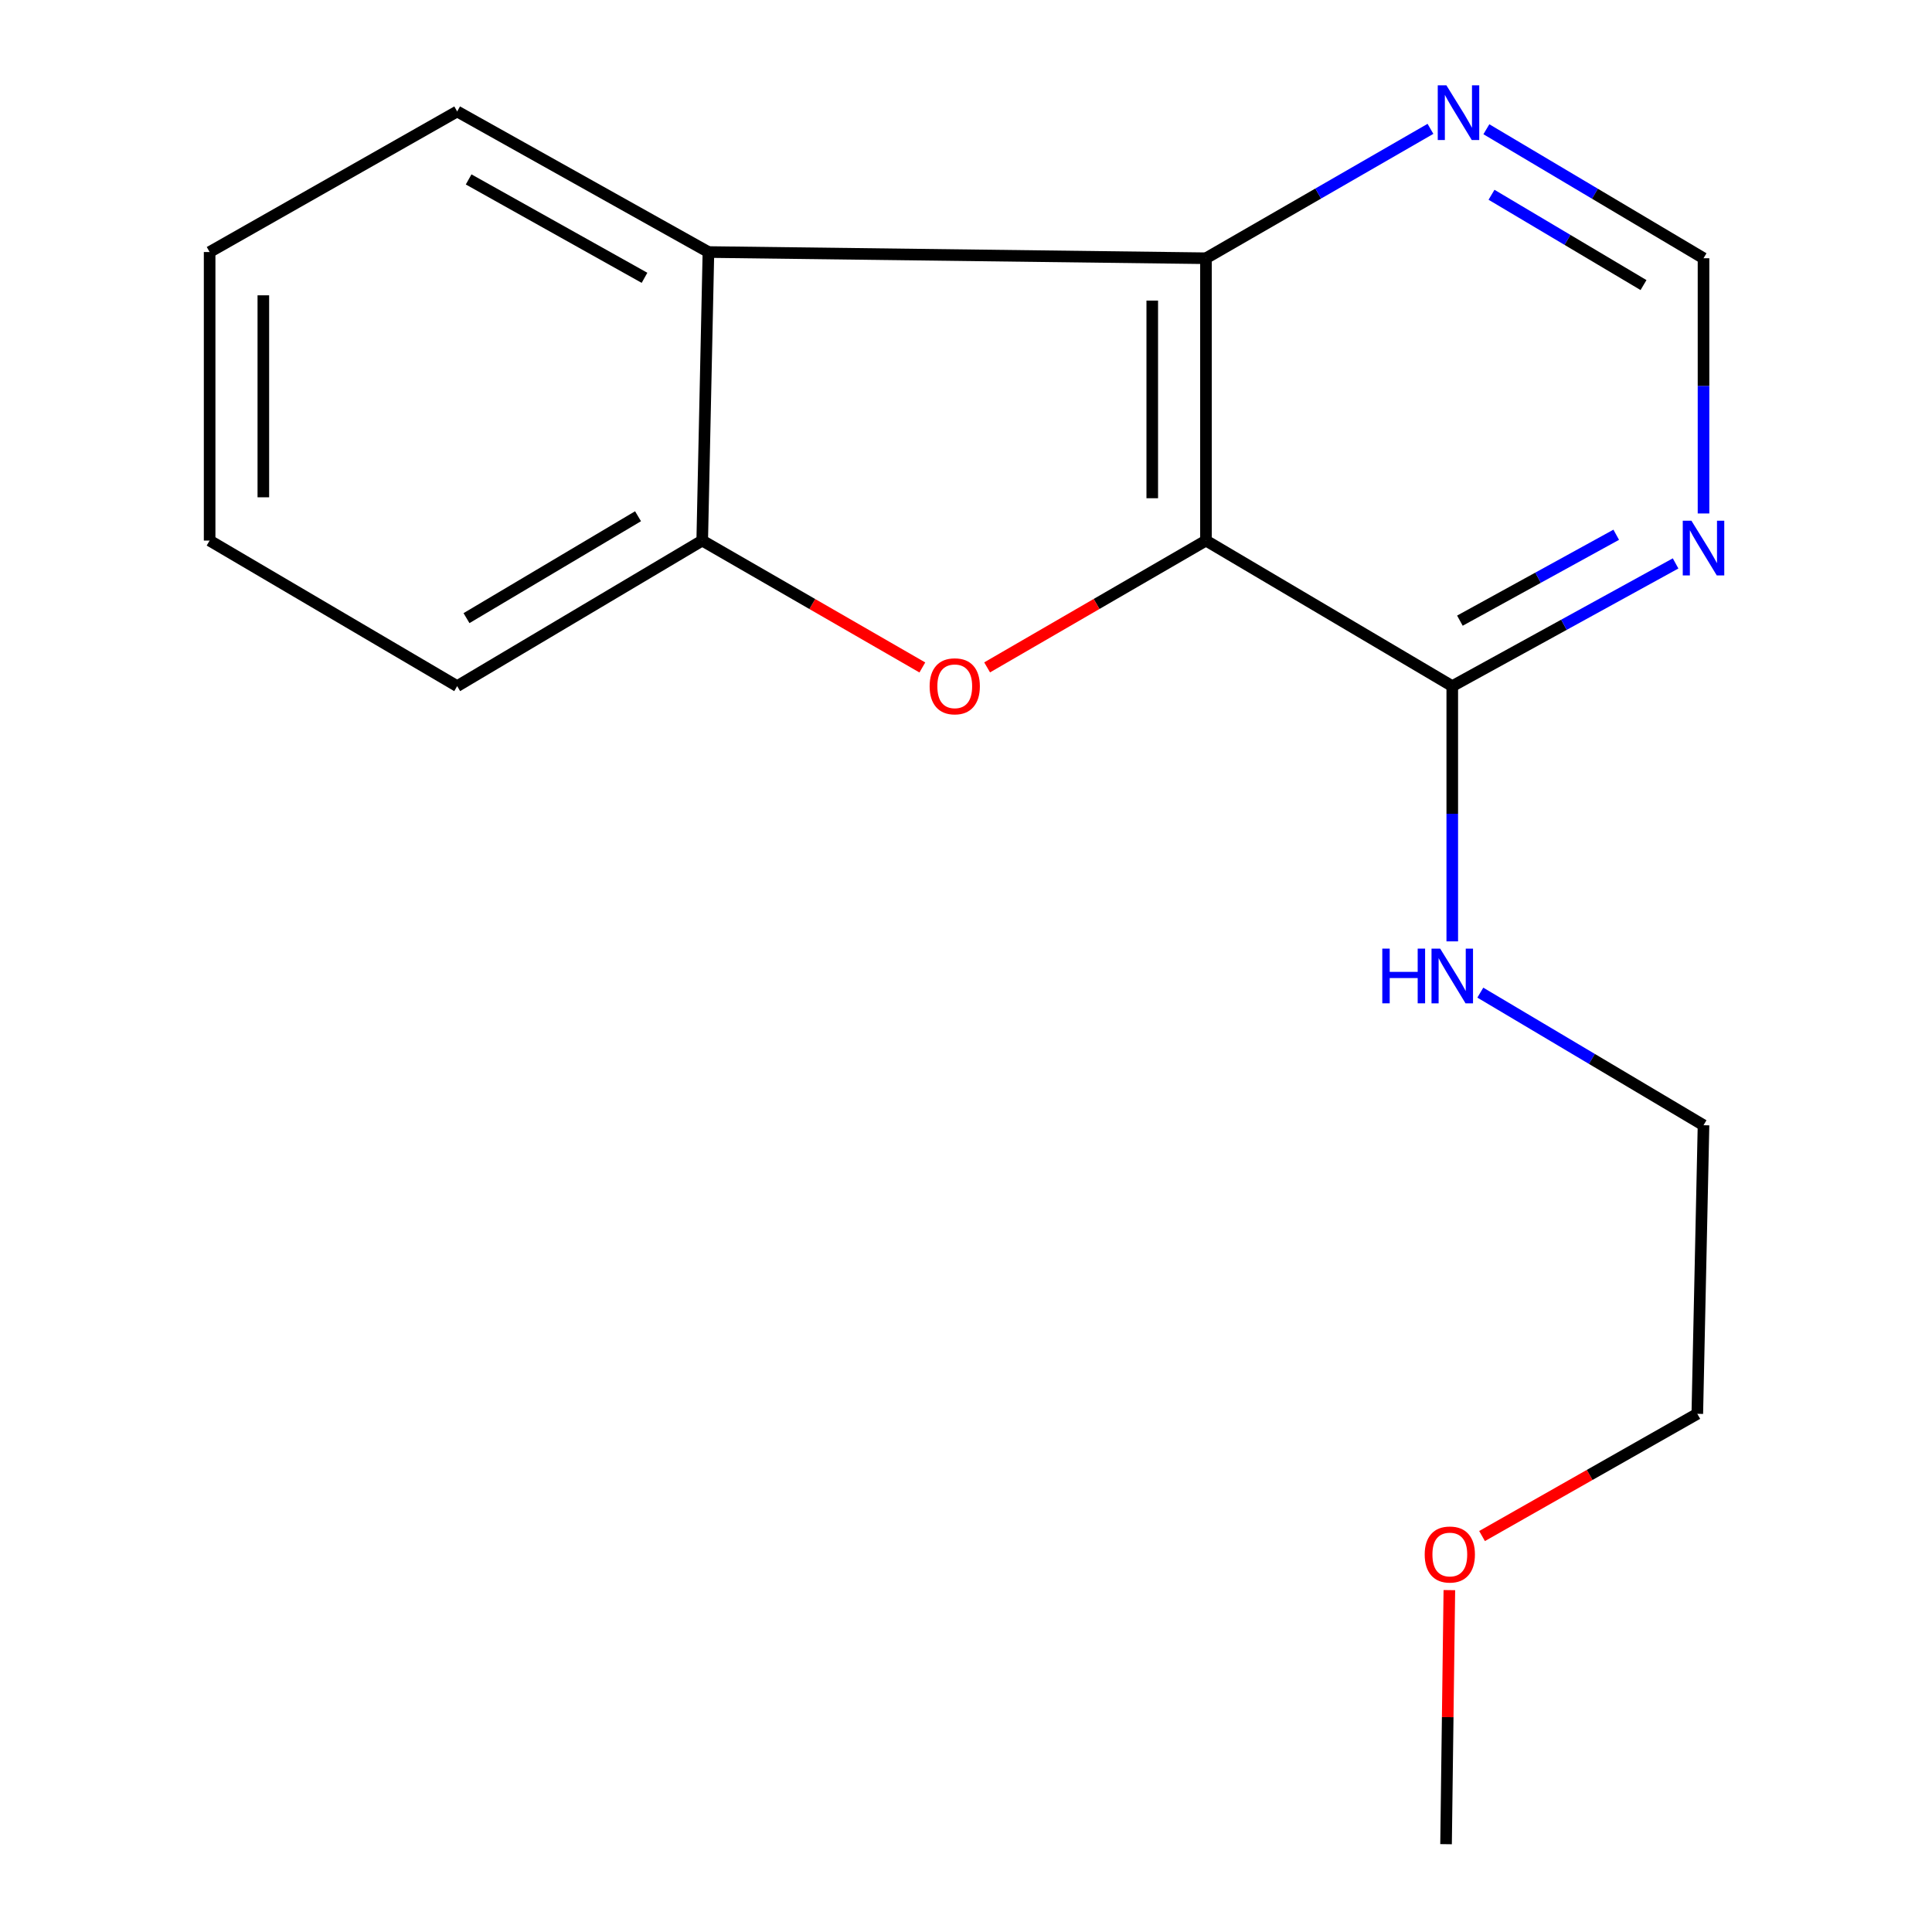 <?xml version='1.0' encoding='iso-8859-1'?>
<svg version='1.1' baseProfile='full'
              xmlns='http://www.w3.org/2000/svg'
                      xmlns:rdkit='http://www.rdkit.org/xml'
                      xmlns:xlink='http://www.w3.org/1999/xlink'
                  xml:space='preserve'
width='1000px' height='1000px' viewBox='0 0 1000 1000'>
<!-- END OF HEADER -->
<rect style='opacity:1.0;fill:#FFFFFF;stroke:none' width='1000' height='1000' x='0' y='0'> </rect>
<path class='bond-0' d='M 624.207,279.805 L 567.571,312.62' style='fill:none;fill-rule:evenodd;stroke:#000000;stroke-width:6px;stroke-linecap:butt;stroke-linejoin:miter;stroke-opacity:1' />
<path class='bond-0' d='M 567.571,312.62 L 510.934,345.436' style='fill:none;fill-rule:evenodd;stroke:#FF0000;stroke-width:6px;stroke-linecap:butt;stroke-linejoin:miter;stroke-opacity:1' />
<path class='bond-1' d='M 624.207,279.805 L 624.207,133.665' style='fill:none;fill-rule:evenodd;stroke:#000000;stroke-width:6px;stroke-linecap:butt;stroke-linejoin:miter;stroke-opacity:1' />
<path class='bond-1' d='M 596.407,257.884 L 596.407,155.586' style='fill:none;fill-rule:evenodd;stroke:#000000;stroke-width:6px;stroke-linecap:butt;stroke-linejoin:miter;stroke-opacity:1' />
<path class='bond-4' d='M 624.207,279.805 L 751.69,355.145' style='fill:none;fill-rule:evenodd;stroke:#000000;stroke-width:6px;stroke-linecap:butt;stroke-linejoin:miter;stroke-opacity:1' />
<path class='bond-3' d='M 477.405,345.478 L 420.436,312.641' style='fill:none;fill-rule:evenodd;stroke:#FF0000;stroke-width:6px;stroke-linecap:butt;stroke-linejoin:miter;stroke-opacity:1' />
<path class='bond-3' d='M 420.436,312.641 L 363.467,279.805' style='fill:none;fill-rule:evenodd;stroke:#000000;stroke-width:6px;stroke-linecap:butt;stroke-linejoin:miter;stroke-opacity:1' />
<path class='bond-2' d='M 624.207,133.665 L 366.679,130.452' style='fill:none;fill-rule:evenodd;stroke:#000000;stroke-width:6px;stroke-linecap:butt;stroke-linejoin:miter;stroke-opacity:1' />
<path class='bond-6' d='M 624.207,133.665 L 682.307,100.177' style='fill:none;fill-rule:evenodd;stroke:#000000;stroke-width:6px;stroke-linecap:butt;stroke-linejoin:miter;stroke-opacity:1' />
<path class='bond-6' d='M 682.307,100.177 L 740.406,66.689' style='fill:none;fill-rule:evenodd;stroke:#0000FF;stroke-width:6px;stroke-linecap:butt;stroke-linejoin:miter;stroke-opacity:1' />
<path class='bond-9' d='M 366.679,130.452 L 236.633,57.692' style='fill:none;fill-rule:evenodd;stroke:#000000;stroke-width:6px;stroke-linecap:butt;stroke-linejoin:miter;stroke-opacity:1' />
<path class='bond-9' d='M 333.598,143.8 L 242.566,92.867' style='fill:none;fill-rule:evenodd;stroke:#000000;stroke-width:6px;stroke-linecap:butt;stroke-linejoin:miter;stroke-opacity:1' />
<path class='bond-17' d='M 366.679,130.452 L 363.467,279.805' style='fill:none;fill-rule:evenodd;stroke:#000000;stroke-width:6px;stroke-linecap:butt;stroke-linejoin:miter;stroke-opacity:1' />
<path class='bond-10' d='M 363.467,279.805 L 236.633,355.145' style='fill:none;fill-rule:evenodd;stroke:#000000;stroke-width:6px;stroke-linecap:butt;stroke-linejoin:miter;stroke-opacity:1' />
<path class='bond-10' d='M 330.244,267.204 L 241.46,319.942' style='fill:none;fill-rule:evenodd;stroke:#000000;stroke-width:6px;stroke-linecap:butt;stroke-linejoin:miter;stroke-opacity:1' />
<path class='bond-5' d='M 751.69,355.145 L 809.488,323.383' style='fill:none;fill-rule:evenodd;stroke:#000000;stroke-width:6px;stroke-linecap:butt;stroke-linejoin:miter;stroke-opacity:1' />
<path class='bond-5' d='M 809.488,323.383 L 867.286,291.622' style='fill:none;fill-rule:evenodd;stroke:#0000FF;stroke-width:6px;stroke-linecap:butt;stroke-linejoin:miter;stroke-opacity:1' />
<path class='bond-5' d='M 755.64,321.252 L 796.099,299.019' style='fill:none;fill-rule:evenodd;stroke:#000000;stroke-width:6px;stroke-linecap:butt;stroke-linejoin:miter;stroke-opacity:1' />
<path class='bond-5' d='M 796.099,299.019 L 836.558,276.786' style='fill:none;fill-rule:evenodd;stroke:#0000FF;stroke-width:6px;stroke-linecap:butt;stroke-linejoin:miter;stroke-opacity:1' />
<path class='bond-8' d='M 751.69,355.145 L 751.69,421.198' style='fill:none;fill-rule:evenodd;stroke:#000000;stroke-width:6px;stroke-linecap:butt;stroke-linejoin:miter;stroke-opacity:1' />
<path class='bond-8' d='M 751.69,421.198 L 751.69,487.251' style='fill:none;fill-rule:evenodd;stroke:#0000FF;stroke-width:6px;stroke-linecap:butt;stroke-linejoin:miter;stroke-opacity:1' />
<path class='bond-7' d='M 881.736,265.771 L 881.736,199.718' style='fill:none;fill-rule:evenodd;stroke:#0000FF;stroke-width:6px;stroke-linecap:butt;stroke-linejoin:miter;stroke-opacity:1' />
<path class='bond-7' d='M 881.736,199.718 L 881.736,133.665' style='fill:none;fill-rule:evenodd;stroke:#000000;stroke-width:6px;stroke-linecap:butt;stroke-linejoin:miter;stroke-opacity:1' />
<path class='bond-18' d='M 769.345,66.896 L 825.54,100.281' style='fill:none;fill-rule:evenodd;stroke:#0000FF;stroke-width:6px;stroke-linecap:butt;stroke-linejoin:miter;stroke-opacity:1' />
<path class='bond-18' d='M 825.54,100.281 L 881.736,133.665' style='fill:none;fill-rule:evenodd;stroke:#000000;stroke-width:6px;stroke-linecap:butt;stroke-linejoin:miter;stroke-opacity:1' />
<path class='bond-18' d='M 772.005,100.813 L 811.341,124.182' style='fill:none;fill-rule:evenodd;stroke:#0000FF;stroke-width:6px;stroke-linecap:butt;stroke-linejoin:miter;stroke-opacity:1' />
<path class='bond-18' d='M 811.341,124.182 L 850.678,147.551' style='fill:none;fill-rule:evenodd;stroke:#000000;stroke-width:6px;stroke-linecap:butt;stroke-linejoin:miter;stroke-opacity:1' />
<path class='bond-12' d='M 766.211,513.788 L 823.973,548.102' style='fill:none;fill-rule:evenodd;stroke:#0000FF;stroke-width:6px;stroke-linecap:butt;stroke-linejoin:miter;stroke-opacity:1' />
<path class='bond-12' d='M 823.973,548.102 L 881.736,582.416' style='fill:none;fill-rule:evenodd;stroke:#000000;stroke-width:6px;stroke-linecap:butt;stroke-linejoin:miter;stroke-opacity:1' />
<path class='bond-15' d='M 236.633,57.692 L 108.503,130.452' style='fill:none;fill-rule:evenodd;stroke:#000000;stroke-width:6px;stroke-linecap:butt;stroke-linejoin:miter;stroke-opacity:1' />
<path class='bond-16' d='M 236.633,355.145 L 108.503,279.805' style='fill:none;fill-rule:evenodd;stroke:#000000;stroke-width:6px;stroke-linecap:butt;stroke-linejoin:miter;stroke-opacity:1' />
<path class='bond-11' d='M 767.106,795.055 L 822.815,763.42' style='fill:none;fill-rule:evenodd;stroke:#FF0000;stroke-width:6px;stroke-linecap:butt;stroke-linejoin:miter;stroke-opacity:1' />
<path class='bond-11' d='M 822.815,763.42 L 878.523,731.784' style='fill:none;fill-rule:evenodd;stroke:#000000;stroke-width:6px;stroke-linecap:butt;stroke-linejoin:miter;stroke-opacity:1' />
<path class='bond-14' d='M 750.183,823.04 L 749.33,888.793' style='fill:none;fill-rule:evenodd;stroke:#FF0000;stroke-width:6px;stroke-linecap:butt;stroke-linejoin:miter;stroke-opacity:1' />
<path class='bond-14' d='M 749.33,888.793 L 748.477,954.545' style='fill:none;fill-rule:evenodd;stroke:#000000;stroke-width:6px;stroke-linecap:butt;stroke-linejoin:miter;stroke-opacity:1' />
<path class='bond-13' d='M 881.736,582.416 L 878.523,731.784' style='fill:none;fill-rule:evenodd;stroke:#000000;stroke-width:6px;stroke-linecap:butt;stroke-linejoin:miter;stroke-opacity:1' />
<path class='bond-19' d='M 108.503,130.452 L 108.503,279.805' style='fill:none;fill-rule:evenodd;stroke:#000000;stroke-width:6px;stroke-linecap:butt;stroke-linejoin:miter;stroke-opacity:1' />
<path class='bond-19' d='M 136.303,152.855 L 136.303,257.402' style='fill:none;fill-rule:evenodd;stroke:#000000;stroke-width:6px;stroke-linecap:butt;stroke-linejoin:miter;stroke-opacity:1' />
<path  class='atom-1' d='M 481.177 355.225
Q 481.177 348.425, 484.537 344.625
Q 487.897 340.825, 494.177 340.825
Q 500.457 340.825, 503.817 344.625
Q 507.177 348.425, 507.177 355.225
Q 507.177 362.105, 503.777 366.025
Q 500.377 369.905, 494.177 369.905
Q 487.937 369.905, 484.537 366.025
Q 481.177 362.145, 481.177 355.225
M 494.177 366.705
Q 498.497 366.705, 500.817 363.825
Q 503.177 360.905, 503.177 355.225
Q 503.177 349.665, 500.817 346.865
Q 498.497 344.025, 494.177 344.025
Q 489.857 344.025, 487.497 346.825
Q 485.177 349.625, 485.177 355.225
Q 485.177 360.945, 487.497 363.825
Q 489.857 366.705, 494.177 366.705
' fill='#FF0000'/>
<path  class='atom-6' d='M 875.476 269.521
L 884.756 284.521
Q 885.676 286.001, 887.156 288.681
Q 888.636 291.361, 888.716 291.521
L 888.716 269.521
L 892.476 269.521
L 892.476 297.841
L 888.596 297.841
L 878.636 281.441
Q 877.476 279.521, 876.236 277.321
Q 875.036 275.121, 874.676 274.441
L 874.676 297.841
L 870.996 297.841
L 870.996 269.521
L 875.476 269.521
' fill='#0000FF'/>
<path  class='atom-7' d='M 748.658 44.165
L 757.938 59.165
Q 758.858 60.645, 760.338 63.325
Q 761.818 66.005, 761.898 66.165
L 761.898 44.165
L 765.658 44.165
L 765.658 72.485
L 761.778 72.485
L 751.818 56.085
Q 750.658 54.165, 749.418 51.965
Q 748.218 49.765, 747.858 49.085
L 747.858 72.485
L 744.178 72.485
L 744.178 44.165
L 748.658 44.165
' fill='#0000FF'/>
<path  class='atom-9' d='M 715.47 491.001
L 719.31 491.001
L 719.31 503.041
L 733.79 503.041
L 733.79 491.001
L 737.63 491.001
L 737.63 519.321
L 733.79 519.321
L 733.79 506.241
L 719.31 506.241
L 719.31 519.321
L 715.47 519.321
L 715.47 491.001
' fill='#0000FF'/>
<path  class='atom-9' d='M 745.43 491.001
L 754.71 506.001
Q 755.63 507.481, 757.11 510.161
Q 758.59 512.841, 758.67 513.001
L 758.67 491.001
L 762.43 491.001
L 762.43 519.321
L 758.55 519.321
L 748.59 502.921
Q 747.43 501.001, 746.19 498.801
Q 744.99 496.601, 744.63 495.921
L 744.63 519.321
L 740.95 519.321
L 740.95 491.001
L 745.43 491.001
' fill='#0000FF'/>
<path  class='atom-12' d='M 737.423 804.609
Q 737.423 797.809, 740.783 794.009
Q 744.143 790.209, 750.423 790.209
Q 756.703 790.209, 760.063 794.009
Q 763.423 797.809, 763.423 804.609
Q 763.423 811.489, 760.023 815.409
Q 756.623 819.289, 750.423 819.289
Q 744.183 819.289, 740.783 815.409
Q 737.423 811.529, 737.423 804.609
M 750.423 816.089
Q 754.743 816.089, 757.063 813.209
Q 759.423 810.289, 759.423 804.609
Q 759.423 799.049, 757.063 796.249
Q 754.743 793.409, 750.423 793.409
Q 746.103 793.409, 743.743 796.209
Q 741.423 799.009, 741.423 804.609
Q 741.423 810.329, 743.743 813.209
Q 746.103 816.089, 750.423 816.089
' fill='#FF0000'/>
</svg>
